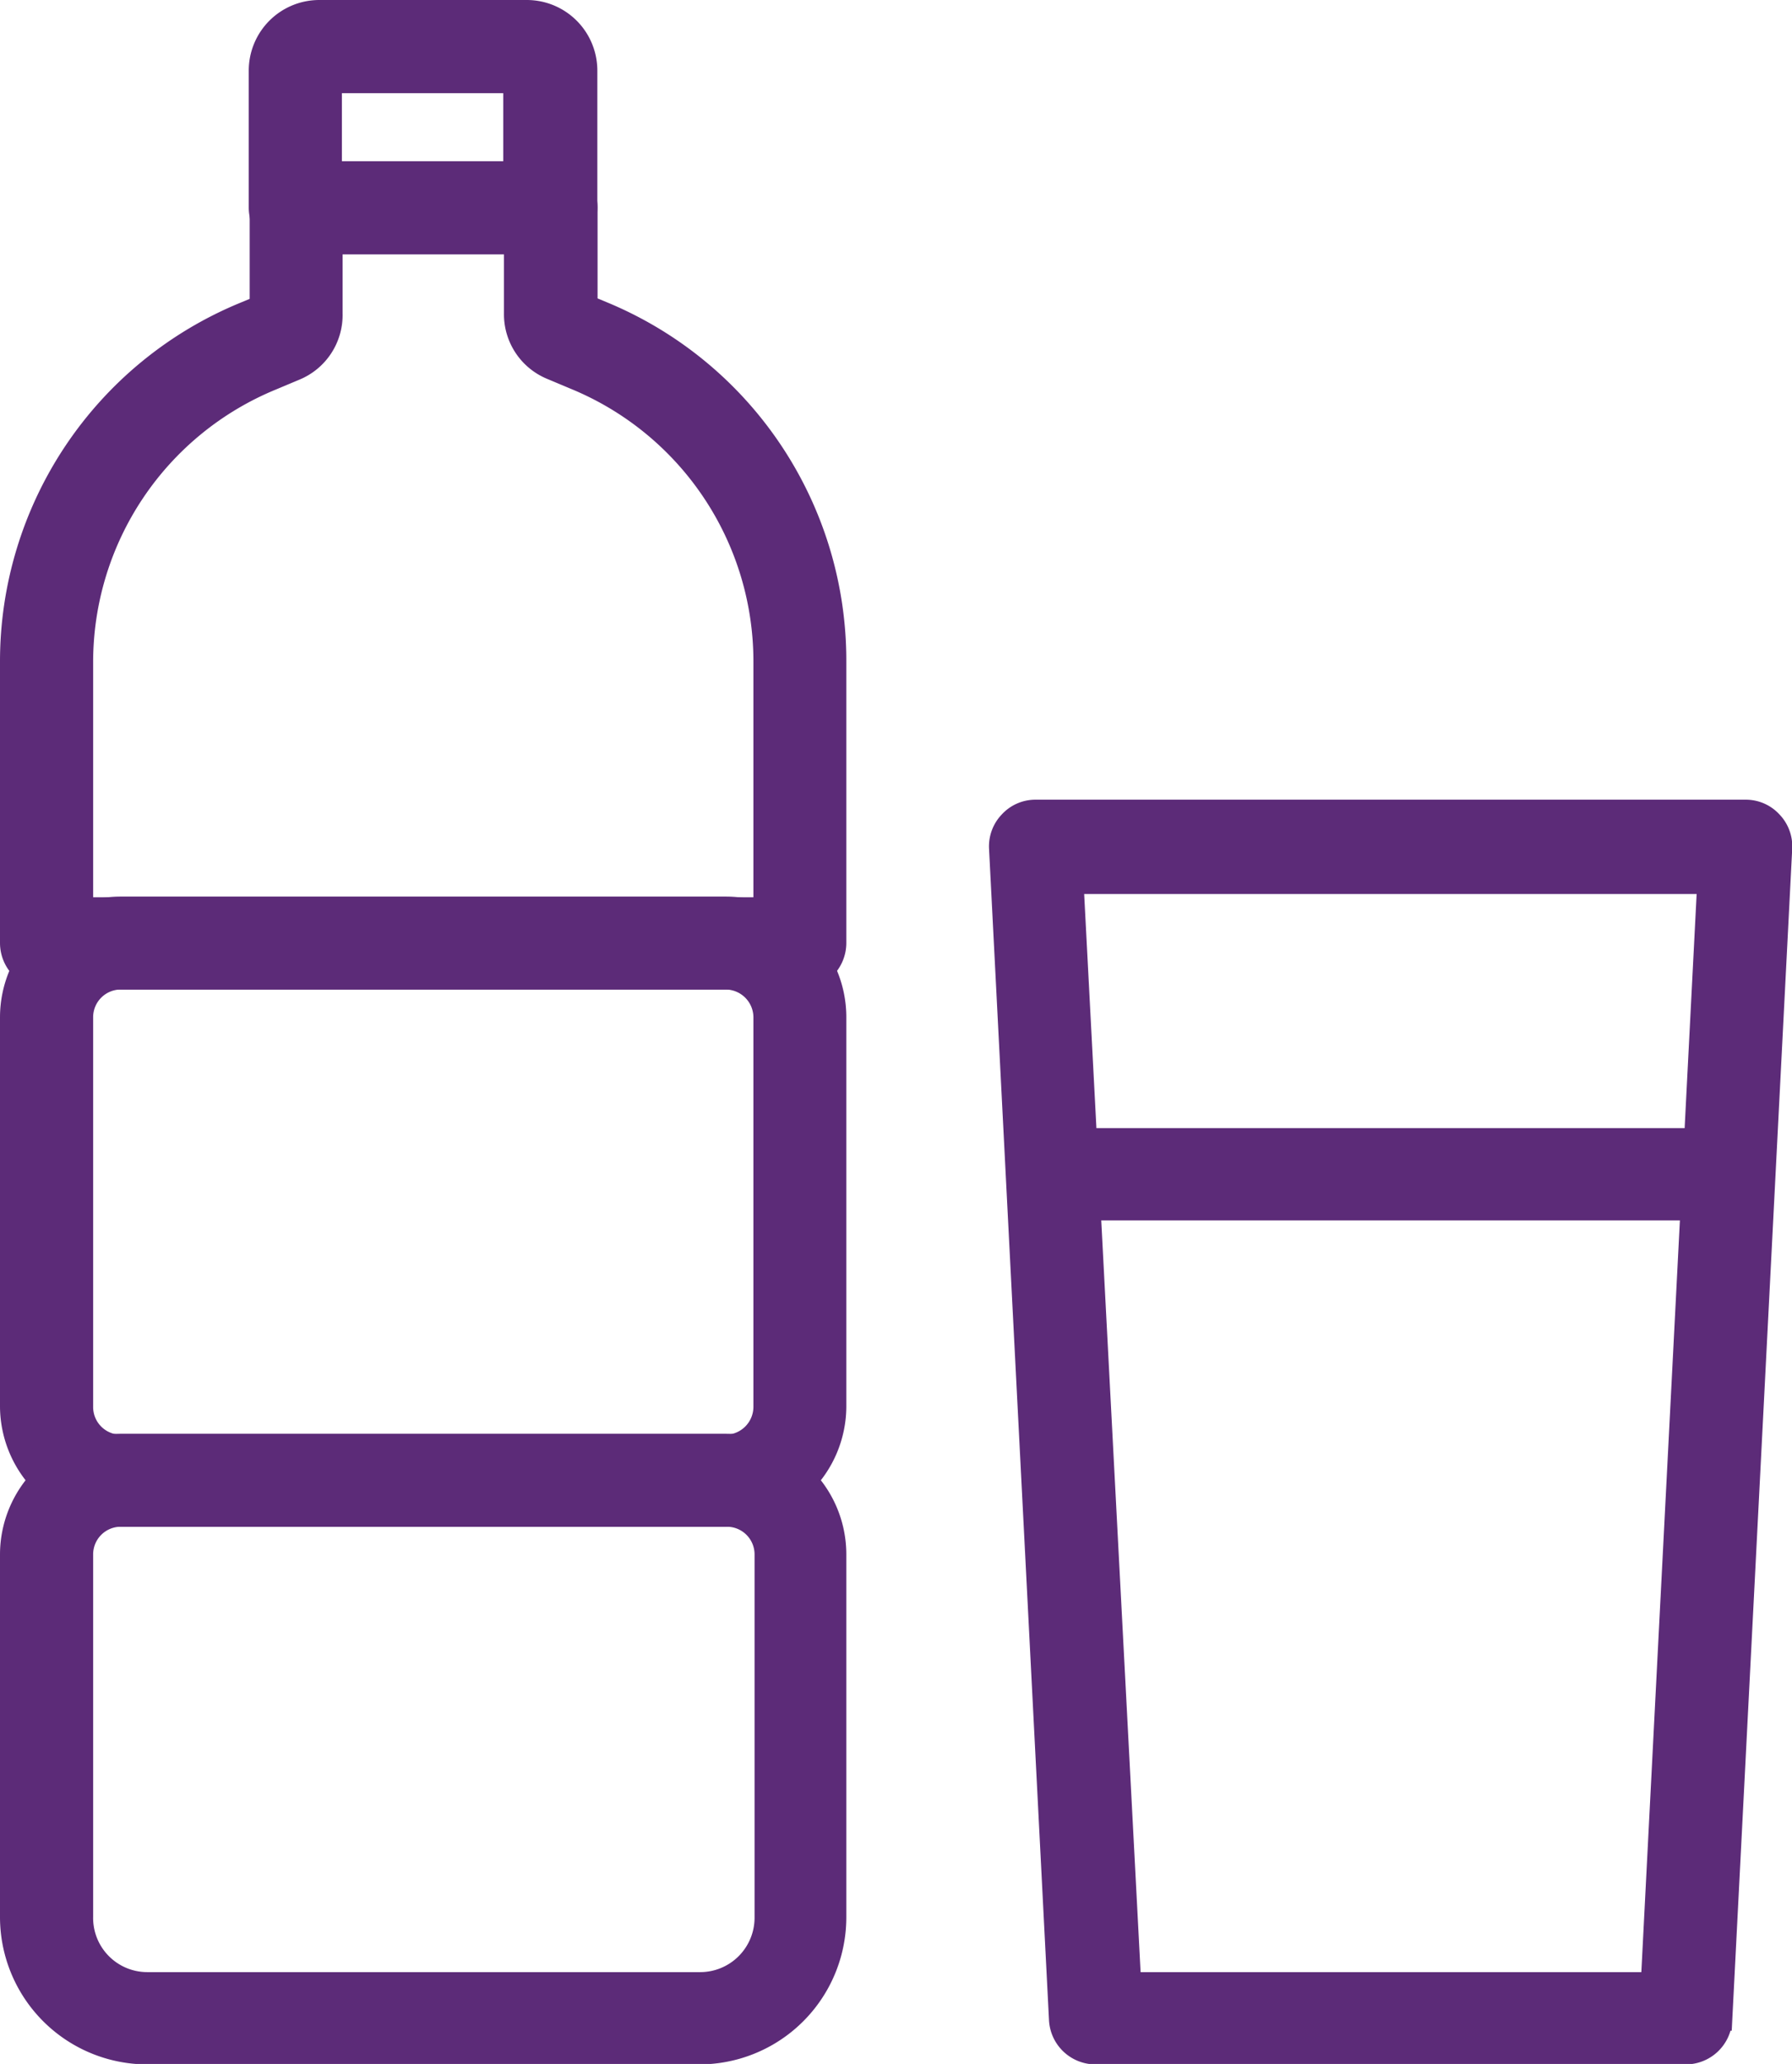 <svg xmlns="http://www.w3.org/2000/svg" viewBox="0 0 77.73 89.48"><defs><style>.cls-1{fill:#5c2b78;stroke:#5c2b78;stroke-miterlimit:10;}</style></defs><g id="Layer_2" data-name="Layer 2"><g id="_&#xEB;&#xEE;&#xE9;_1" data-name="&#x2018;&#xEB;&#xEE;&#xE9;_1"><path class="cls-1" d="M30.33,89H6.38A5.89,5.89,0,0,1,.5,83.1V67.39a4.74,4.74,0,0,1,4.74-4.73H31.48a4.73,4.73,0,0,1,4.73,4.73V83.1A5.88,5.88,0,0,1,30.33,89ZM5.24,65.69a1.7,1.7,0,0,0-1.7,1.7V83.1A2.85,2.85,0,0,0,6.38,86h24a2.86,2.86,0,0,0,2.85-2.85V67.39a1.7,1.7,0,0,0-1.7-1.7Z"></path><path class="cls-1" d="M31.48,65.69H5.24A4.74,4.74,0,0,1,.5,61V44.1a4.74,4.74,0,0,1,4.74-4.73H31.48a4.73,4.73,0,0,1,4.73,4.73V61A4.73,4.73,0,0,1,31.48,65.69ZM5.24,42.4a1.7,1.7,0,0,0-1.7,1.7V61a1.7,1.7,0,0,0,1.7,1.7H31.48a1.71,1.71,0,0,0,1.7-1.7V44.1a1.71,1.71,0,0,0-1.7-1.7Z"></path><path class="cls-1" d="M23.9,10.52H12.81A1.52,1.52,0,0,1,11.29,9V3.06A2.56,2.56,0,0,1,13.85.5h9a2.56,2.56,0,0,1,2.56,2.56V9A1.52,1.52,0,0,1,23.9,10.52Zm-9.57-3h8V3.54h-8Z"></path><path class="cls-1" d="M34.69,42.4H2A1.52,1.52,0,0,1,.5,40.88V28.7A16.31,16.31,0,0,1,10.61,13.59l.72-.3,0-4.27a1.5,1.5,0,0,1,1.52-1.53H23.9A1.55,1.55,0,0,1,25,7.93,1.57,1.57,0,0,1,25.42,9l0,4.27.72.3A16.31,16.31,0,0,1,36.21,28.7V40.88A1.52,1.52,0,0,1,34.69,42.4Zm-31.15-3H33.18V28.7a13.28,13.28,0,0,0-8.24-12.31l-1-.42a2.53,2.53,0,0,1-1.58-2.38h0l0-3.07h-8l0,3.07A2.53,2.53,0,0,1,12.79,16l-1,.42A13.28,13.28,0,0,0,3.54,28.7Z"></path><path class="cls-1" d="M73.11,89H47.51A1.52,1.52,0,0,1,46,87.54l-2.6-50.77a1.5,1.5,0,0,1,.42-1.12,1.48,1.48,0,0,1,1.1-.48h30.8a1.48,1.48,0,0,1,1.1.48,1.5,1.5,0,0,1,.42,1.12l-2.6,50.77A1.52,1.52,0,0,1,73.11,89ZM49,86H71.67l2.45-47.74H46.5Z"></path><path class="cls-1" d="M74.28,52.41H46.34a1.52,1.52,0,0,1,0-3H74.28a1.52,1.52,0,0,1,0,3Z"></path></g></g></svg>